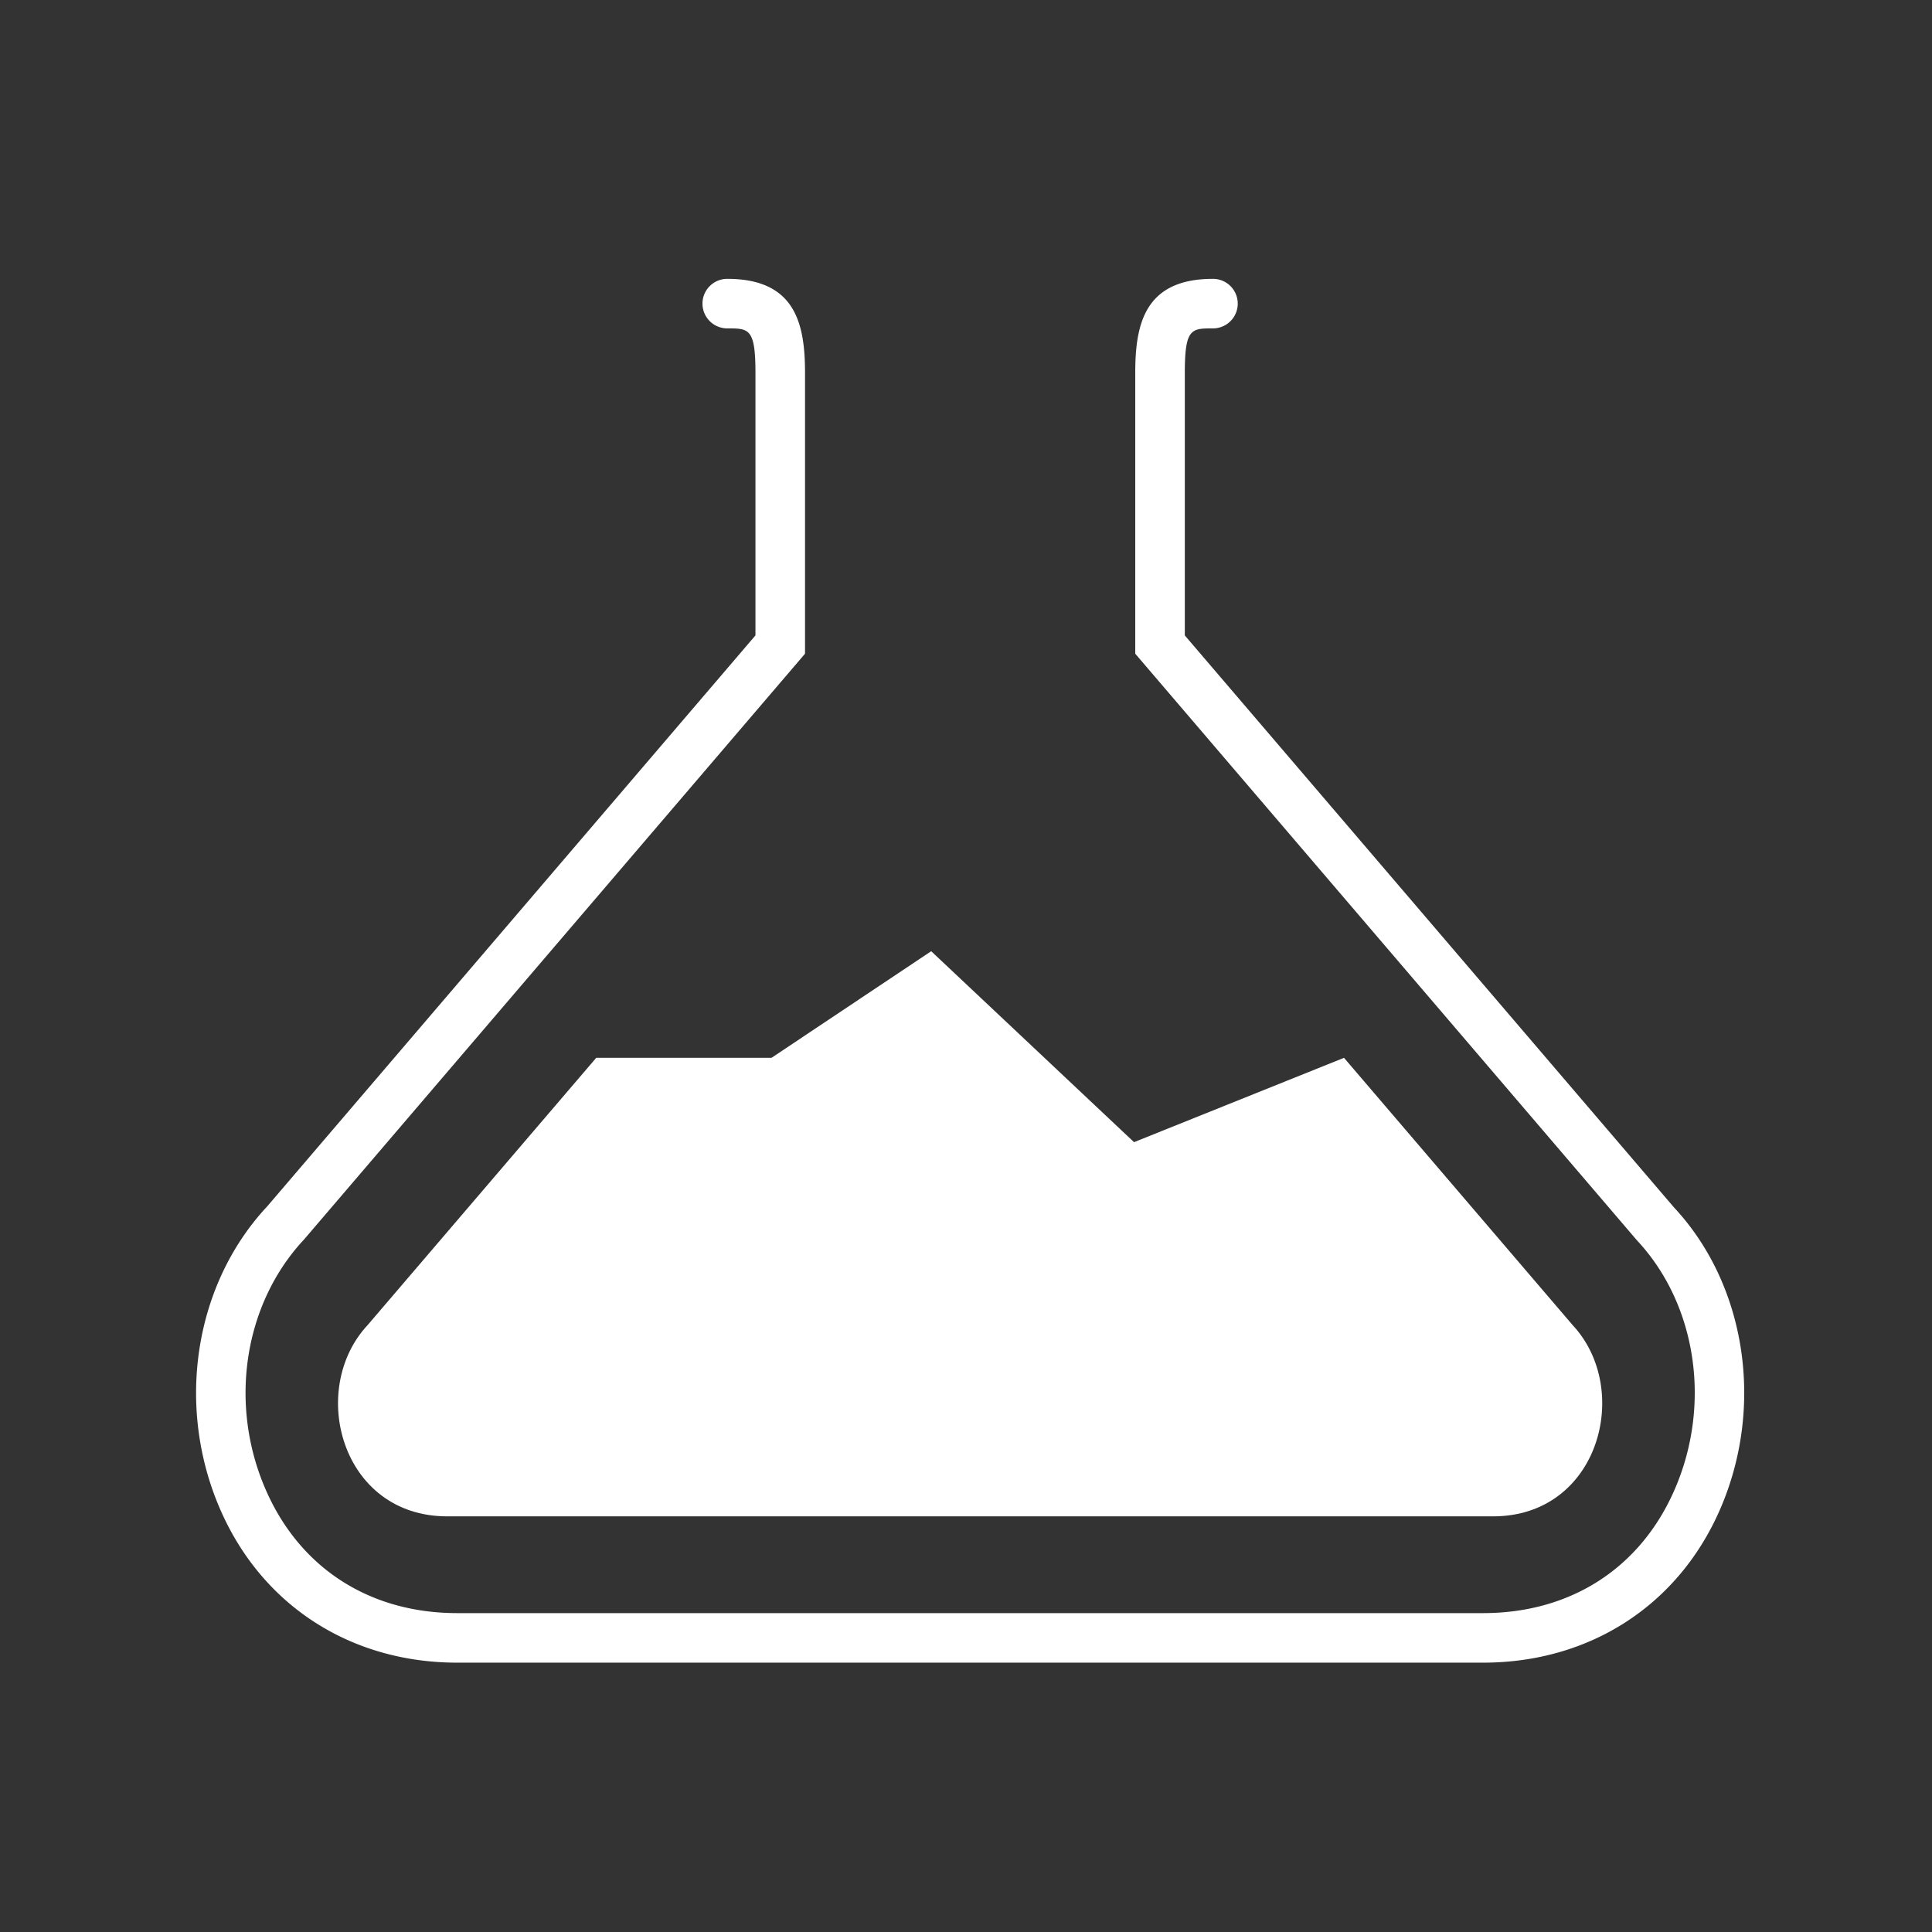 <svg xmlns="http://www.w3.org/2000/svg" width="78" height="78"><rect width="100%" height="100%" fill="#333333" stroke="none"/><g fill="#FFF"><path d="M59.873 67.126H18.461c-4.309 0-7.888-2.315-9.573-6.194-1.807-4.16-1.047-9.069 1.892-12.218L30.5 25.653V15.055c0-1.797-.264-1.797-1.139-1.797a1 1 0 110-2c2.76 0 3.14 1.825 3.14 3.797v11.337l-20.23 23.654c-2.433 2.607-3.043 6.649-1.547 10.088 1.378 3.173 4.198 4.992 7.738 4.992h41.412c3.538 0 6.359-1.819 7.737-4.992 1.495-3.438.885-7.48-1.521-10.056L45.833 26.392V15.055c0-1.972.381-3.797 3.138-3.797a1 1 0 110 2c-.873 0-1.137 0-1.137 1.797v10.599l19.749 23.092c2.909 3.117 3.67 8.027 1.862 12.188-1.685 3.877-5.263 6.192-9.572 6.192z"/><path d="M63.49 53.496l-9.229-10.789-8.477 3.405-8.189-7.709-6.447 4.304h-7.077l-9.228 10.789c-2.424 2.597-1.069 7.723 3.209 7.723H60.283c4.275 0 5.631-5.126 3.207-7.723z"/></g></svg>